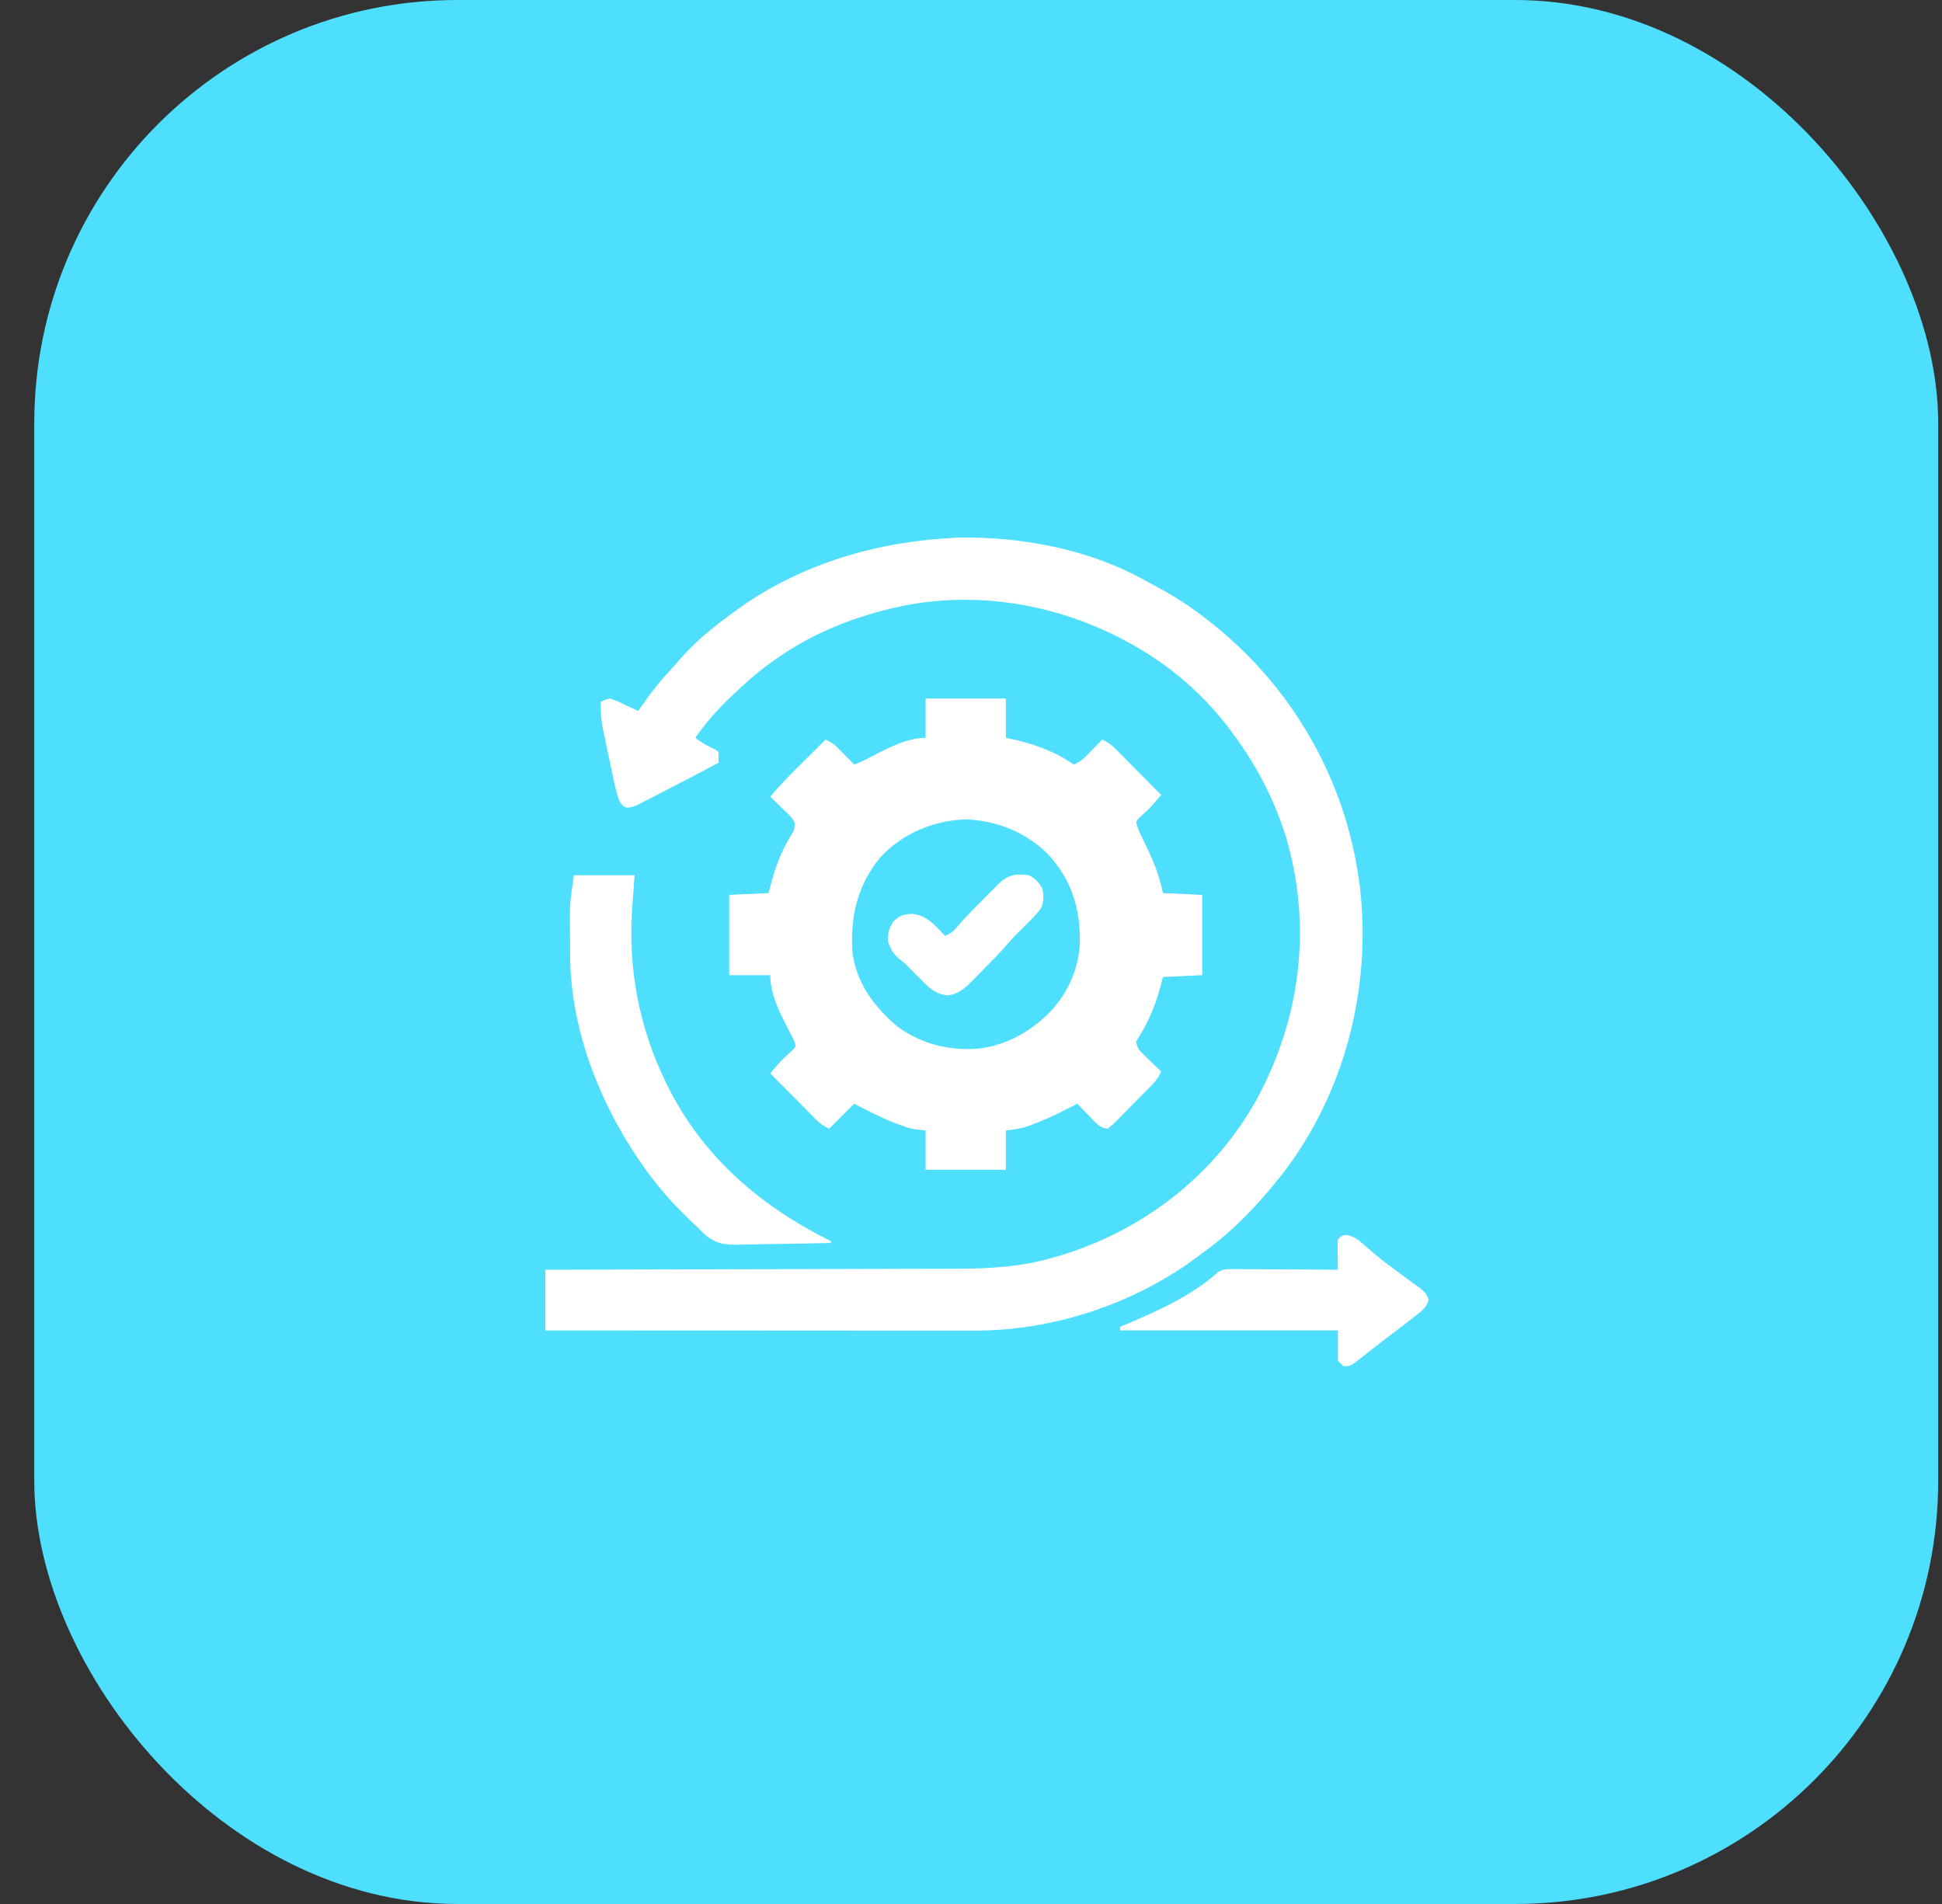 <svg width="51" height="50" viewBox="0 0 51 50" fill="none" xmlns="http://www.w3.org/2000/svg">
<rect x="0" y="0" width="51" height="50" fill="#333333" stroke="none"/>
<rect x="0.9" width="50" height="50" rx="11.111" fill="#4DDFFD"/>
<g clip-path="url(#clip0_2080_30)">
<path d="M25.147 14.119C26.806 14.084 28.621 14.424 30.078 15.248C30.176 15.302 30.274 15.354 30.373 15.406C30.851 15.66 31.288 15.947 31.713 16.281C31.758 16.316 31.803 16.352 31.85 16.388C33.955 18.071 35.343 20.493 35.697 23.172C35.702 23.204 35.706 23.237 35.711 23.27C36.029 25.947 35.311 28.738 33.648 30.869C33.595 30.934 33.595 30.934 33.541 31C33.521 31.025 33.501 31.05 33.48 31.075C32.951 31.723 32.373 32.319 31.7 32.816C31.62 32.874 31.541 32.934 31.462 32.994C29.795 34.241 27.658 34.95 25.579 34.943C25.531 34.943 25.482 34.943 25.432 34.943C25.271 34.943 25.11 34.943 24.949 34.943C24.833 34.943 24.717 34.943 24.601 34.943C24.352 34.943 24.103 34.943 23.854 34.943C23.494 34.942 23.134 34.942 22.775 34.942C22.19 34.942 21.606 34.941 21.022 34.941C20.455 34.941 19.888 34.94 19.321 34.94C19.286 34.94 19.251 34.94 19.215 34.94C19.039 34.94 18.863 34.94 18.688 34.94C17.233 34.939 15.777 34.939 14.322 34.938C14.322 34.412 14.322 33.886 14.322 33.344C14.468 33.343 14.614 33.343 14.764 33.343C16.105 33.34 17.446 33.337 18.787 33.333C18.963 33.333 19.139 33.332 19.315 33.331C19.35 33.331 19.385 33.331 19.421 33.331C19.987 33.33 20.553 33.328 21.119 33.327C21.701 33.326 22.282 33.325 22.864 33.323C23.222 33.322 23.581 33.321 23.939 33.32C24.215 33.32 24.491 33.319 24.767 33.318C24.879 33.317 24.991 33.317 25.103 33.317C25.961 33.318 26.809 33.27 27.638 33.03C27.68 33.018 27.722 33.006 27.766 32.994C29.983 32.345 31.892 30.883 33.013 28.852C34.163 26.721 34.462 24.299 33.767 21.965C33.45 20.951 32.961 20.034 32.322 19.188C32.291 19.145 32.259 19.103 32.227 19.06C31.736 18.432 31.149 17.861 30.494 17.406C30.445 17.372 30.396 17.338 30.345 17.302C28.406 16.006 26.028 15.453 23.723 15.908C22.521 16.16 21.376 16.598 20.369 17.312C20.321 17.346 20.273 17.38 20.224 17.414C19.874 17.669 19.556 17.951 19.244 18.25C19.22 18.273 19.196 18.295 19.172 18.319C18.827 18.646 18.533 18.986 18.26 19.375C18.383 19.472 18.503 19.548 18.644 19.615C18.818 19.699 18.818 19.699 18.869 19.75C18.871 19.844 18.871 19.938 18.869 20.031C18.573 20.19 18.276 20.345 17.979 20.5C17.936 20.522 17.936 20.522 17.892 20.545C17.705 20.642 17.517 20.739 17.329 20.835C17.266 20.868 17.203 20.9 17.14 20.933C17.051 20.979 16.961 21.025 16.872 21.07C16.819 21.097 16.767 21.124 16.714 21.151C16.572 21.203 16.572 21.203 16.445 21.209C16.31 21.143 16.277 21.067 16.227 20.928C16.172 20.743 16.13 20.557 16.091 20.368C16.082 20.325 16.073 20.282 16.064 20.237C16.044 20.146 16.025 20.054 16.006 19.963C15.978 19.824 15.948 19.685 15.918 19.546C15.9 19.457 15.881 19.368 15.863 19.279C15.854 19.237 15.845 19.196 15.836 19.154C15.787 18.91 15.767 18.686 15.775 18.438C15.868 18.381 15.868 18.381 16.01 18.344C16.148 18.379 16.272 18.44 16.399 18.502C16.434 18.518 16.469 18.534 16.505 18.551C16.59 18.59 16.675 18.631 16.76 18.672C16.802 18.61 16.802 18.61 16.846 18.547C17.076 18.215 17.313 17.909 17.59 17.614C17.681 17.517 17.767 17.418 17.852 17.316C18.259 16.85 18.744 16.455 19.244 16.094C19.294 16.057 19.343 16.021 19.394 15.983C21.087 14.779 23.092 14.207 25.147 14.119Z" fill="white"/>
<path d="M24.307 18.344C25.003 18.344 25.699 18.344 26.416 18.344C26.416 18.684 26.416 19.024 26.416 19.375C26.524 19.399 26.633 19.423 26.744 19.448C27.031 19.517 27.3 19.608 27.57 19.727C27.601 19.74 27.631 19.753 27.663 19.767C27.855 19.855 28.025 19.957 28.197 20.078C28.4 20 28.53 19.85 28.678 19.697C28.717 19.658 28.717 19.658 28.756 19.617C28.82 19.552 28.884 19.487 28.947 19.422C29.081 19.483 29.177 19.547 29.281 19.651C29.322 19.692 29.322 19.692 29.363 19.733C29.406 19.777 29.406 19.777 29.45 19.822C29.48 19.852 29.51 19.882 29.541 19.913C29.636 20.009 29.731 20.105 29.826 20.201C29.891 20.266 29.955 20.331 30.02 20.396C30.178 20.556 30.336 20.715 30.494 20.875C30.45 20.927 30.405 20.98 30.36 21.032C30.336 21.062 30.311 21.091 30.285 21.121C30.168 21.254 30.037 21.371 29.905 21.489C29.883 21.519 29.861 21.548 29.838 21.578C29.86 21.717 29.913 21.834 29.975 21.959C29.993 21.996 30.011 22.032 30.029 22.07C30.048 22.109 30.067 22.148 30.087 22.188C30.287 22.602 30.451 23 30.541 23.453C31.052 23.476 31.052 23.476 31.572 23.5C31.572 24.196 31.572 24.892 31.572 25.609C31.232 25.625 30.892 25.64 30.541 25.656C30.51 25.772 30.479 25.888 30.447 26.008C30.314 26.482 30.112 26.933 29.838 27.344C29.853 27.499 29.913 27.576 30.023 27.683C30.05 27.71 30.077 27.737 30.105 27.764C30.148 27.806 30.148 27.806 30.192 27.848C30.221 27.876 30.25 27.904 30.28 27.933C30.351 28.003 30.422 28.072 30.494 28.141C30.434 28.271 30.372 28.368 30.272 28.471C30.234 28.51 30.234 28.51 30.195 28.551C30.167 28.579 30.139 28.607 30.111 28.635C30.068 28.679 30.068 28.679 30.024 28.723C29.964 28.784 29.903 28.845 29.843 28.906C29.75 28.999 29.658 29.093 29.566 29.187C29.508 29.247 29.449 29.306 29.39 29.365C29.363 29.393 29.335 29.421 29.307 29.451C29.228 29.528 29.228 29.528 29.088 29.641C28.932 29.62 28.857 29.568 28.749 29.456C28.722 29.428 28.695 29.401 28.667 29.373C28.64 29.344 28.612 29.316 28.584 29.286C28.556 29.257 28.527 29.228 28.498 29.199C28.429 29.128 28.36 29.056 28.291 28.984C28.246 29.008 28.2 29.032 28.153 29.056C27.823 29.227 27.491 29.388 27.143 29.52C27.113 29.532 27.083 29.544 27.053 29.555C26.832 29.637 26.66 29.657 26.416 29.688C26.416 30.028 26.416 30.368 26.416 30.719C25.72 30.719 25.024 30.719 24.307 30.719C24.307 30.378 24.307 30.038 24.307 29.688C24.183 29.672 24.059 29.657 23.932 29.641C23.811 29.604 23.697 29.566 23.58 29.52C23.533 29.503 23.533 29.503 23.484 29.484C23.121 29.342 22.778 29.164 22.432 28.984C22.107 29.309 22.107 29.309 21.775 29.641C21.624 29.565 21.554 29.525 21.442 29.411C21.415 29.384 21.387 29.357 21.359 29.329C21.331 29.3 21.302 29.27 21.272 29.24C21.242 29.21 21.212 29.18 21.182 29.149C21.086 29.053 20.991 28.957 20.896 28.861C20.832 28.796 20.767 28.731 20.703 28.666C20.544 28.507 20.386 28.347 20.229 28.188C20.273 28.135 20.318 28.083 20.362 28.03C20.387 28.001 20.412 27.972 20.437 27.942C20.554 27.809 20.686 27.692 20.817 27.573C20.894 27.492 20.894 27.492 20.883 27.401C20.817 27.248 20.74 27.101 20.662 26.954C20.447 26.535 20.229 26.087 20.229 25.609C19.873 25.609 19.517 25.609 19.15 25.609C19.15 24.913 19.15 24.217 19.15 23.5C19.491 23.485 19.831 23.469 20.182 23.453C20.219 23.315 20.257 23.177 20.296 23.034C20.405 22.652 20.55 22.313 20.753 21.971C20.855 21.809 20.855 21.809 20.875 21.625C20.832 21.517 20.783 21.46 20.7 21.38C20.673 21.353 20.645 21.326 20.617 21.298C20.588 21.271 20.56 21.243 20.53 21.215C20.501 21.187 20.473 21.158 20.443 21.129C20.372 21.06 20.3 20.991 20.229 20.922C20.501 20.588 20.808 20.29 21.113 19.987C21.169 19.932 21.224 19.877 21.279 19.822C21.413 19.689 21.547 19.555 21.682 19.422C21.814 19.482 21.909 19.544 22.011 19.648C22.035 19.673 22.06 19.698 22.086 19.724C22.111 19.75 22.136 19.776 22.162 19.803C22.188 19.829 22.214 19.855 22.241 19.883C22.305 19.948 22.368 20.013 22.432 20.078C22.599 20.016 22.755 19.939 22.913 19.855C23.319 19.641 23.837 19.375 24.307 19.375C24.307 19.035 24.307 18.694 24.307 18.344ZM23.113 22.519C22.512 23.268 22.327 24.063 22.385 25C22.486 25.816 22.963 26.449 23.574 26.963C24.215 27.431 24.978 27.61 25.76 27.531C26.374 27.434 26.887 27.185 27.354 26.781C27.385 26.754 27.417 26.727 27.45 26.698C27.98 26.207 28.315 25.521 28.357 24.8C28.384 23.891 28.148 23.099 27.517 22.429C26.937 21.852 26.185 21.552 25.37 21.517C24.519 21.54 23.695 21.893 23.113 22.519Z" fill="white"/>
<path d="M15.072 22.984C15.598 22.984 16.124 22.984 16.666 22.984C16.619 23.641 16.619 23.641 16.601 23.879C16.495 25.435 16.784 26.971 17.463 28.375C17.486 28.423 17.486 28.423 17.51 28.472C18.43 30.359 19.966 31.676 21.822 32.594C21.822 32.609 21.822 32.625 21.822 32.641C21.44 32.651 21.058 32.658 20.676 32.663C20.498 32.665 20.32 32.668 20.143 32.672C19.971 32.677 19.8 32.68 19.628 32.681C19.563 32.681 19.498 32.683 19.433 32.685C19.065 32.698 18.824 32.674 18.533 32.439C18.456 32.367 18.381 32.294 18.307 32.219C18.24 32.156 18.174 32.094 18.107 32.032C18.046 31.971 17.986 31.911 17.926 31.85C17.894 31.817 17.862 31.785 17.828 31.751C17.58 31.497 17.349 31.238 17.135 30.953C17.116 30.929 17.098 30.904 17.079 30.879C15.843 29.226 14.974 27.137 14.971 25.051C14.971 25.012 14.97 24.974 14.97 24.934C14.97 24.854 14.97 24.773 14.97 24.692C14.97 24.57 14.969 24.449 14.968 24.328C14.968 24.248 14.968 24.169 14.968 24.09C14.967 24.037 14.967 24.037 14.967 23.983C14.968 23.638 15.022 23.337 15.072 22.984Z" fill="white"/>
<path d="M35.353 32.43C35.58 32.463 35.698 32.583 35.867 32.731C35.934 32.788 36.001 32.844 36.068 32.901C36.117 32.942 36.117 32.942 36.167 32.985C36.29 33.088 36.417 33.184 36.547 33.279C36.591 33.312 36.635 33.345 36.68 33.379C36.756 33.435 36.833 33.492 36.91 33.548C37.002 33.614 37.094 33.683 37.185 33.751C37.229 33.782 37.229 33.782 37.274 33.813C37.403 33.911 37.472 33.979 37.52 34.136C37.454 34.365 37.289 34.468 37.103 34.609C37.073 34.633 37.042 34.658 37.011 34.682C36.918 34.755 36.825 34.826 36.731 34.896C36.662 34.949 36.592 35.002 36.523 35.054C36.487 35.081 36.452 35.108 36.416 35.135C36.305 35.22 36.195 35.306 36.086 35.392C36.05 35.42 36.015 35.448 35.978 35.476C35.909 35.53 35.841 35.584 35.773 35.638C35.464 35.879 35.464 35.879 35.275 35.875C35.229 35.828 35.183 35.782 35.135 35.734C35.135 35.471 35.135 35.208 35.135 34.937C33.248 34.937 31.36 34.937 29.416 34.937C29.416 34.906 29.416 34.875 29.416 34.844C29.46 34.825 29.504 34.807 29.549 34.788C30.383 34.435 31.304 34.027 31.981 33.411C32.123 33.321 32.221 33.327 32.389 33.328C32.48 33.328 32.48 33.328 32.574 33.328C32.64 33.328 32.706 33.329 32.773 33.33C32.841 33.33 32.909 33.33 32.977 33.33C33.156 33.331 33.334 33.332 33.513 33.334C33.696 33.335 33.878 33.336 34.061 33.337C34.419 33.338 34.777 33.341 35.135 33.344C35.134 33.287 35.133 33.231 35.132 33.172C35.131 33.099 35.13 33.025 35.129 32.951C35.128 32.914 35.127 32.877 35.127 32.838C35.126 32.741 35.13 32.644 35.135 32.547C35.228 32.453 35.228 32.453 35.353 32.43Z" fill="white"/>
<path d="M27.024 22.984C27.184 23.063 27.279 23.176 27.373 23.327C27.411 23.506 27.412 23.656 27.353 23.828C27.259 23.969 27.145 24.084 27.024 24.203C26.99 24.238 26.956 24.272 26.921 24.307C26.853 24.375 26.784 24.442 26.715 24.509C26.625 24.602 26.541 24.696 26.456 24.794C26.241 25.042 26.011 25.274 25.779 25.507C25.736 25.551 25.693 25.595 25.649 25.64C25.586 25.704 25.586 25.704 25.521 25.768C25.465 25.826 25.465 25.826 25.407 25.884C25.256 26.014 25.102 26.112 24.902 26.14C24.585 26.11 24.429 25.973 24.212 25.75C24.173 25.711 24.133 25.671 24.093 25.631C24.013 25.551 23.934 25.471 23.855 25.391C23.745 25.279 23.745 25.279 23.619 25.184C23.46 25.053 23.382 24.915 23.321 24.719C23.306 24.523 23.347 24.377 23.453 24.209C23.615 24.052 23.695 24.02 23.922 23.998C24.291 24.01 24.509 24.252 24.751 24.503C24.774 24.528 24.797 24.552 24.821 24.578C24.968 24.514 25.051 24.448 25.152 24.324C25.354 24.086 25.572 23.866 25.792 23.646C25.862 23.576 25.932 23.505 26.001 23.435C26.046 23.39 26.091 23.345 26.136 23.3C26.196 23.239 26.196 23.239 26.258 23.177C26.492 22.967 26.717 22.937 27.024 22.984Z" fill="white"/>
</g>
<defs>
<clipPath id="clip0_2080_30">
<rect width="24" height="24" fill="white" transform="translate(13.9 13)"/>
</clipPath>
</defs>
</svg>

